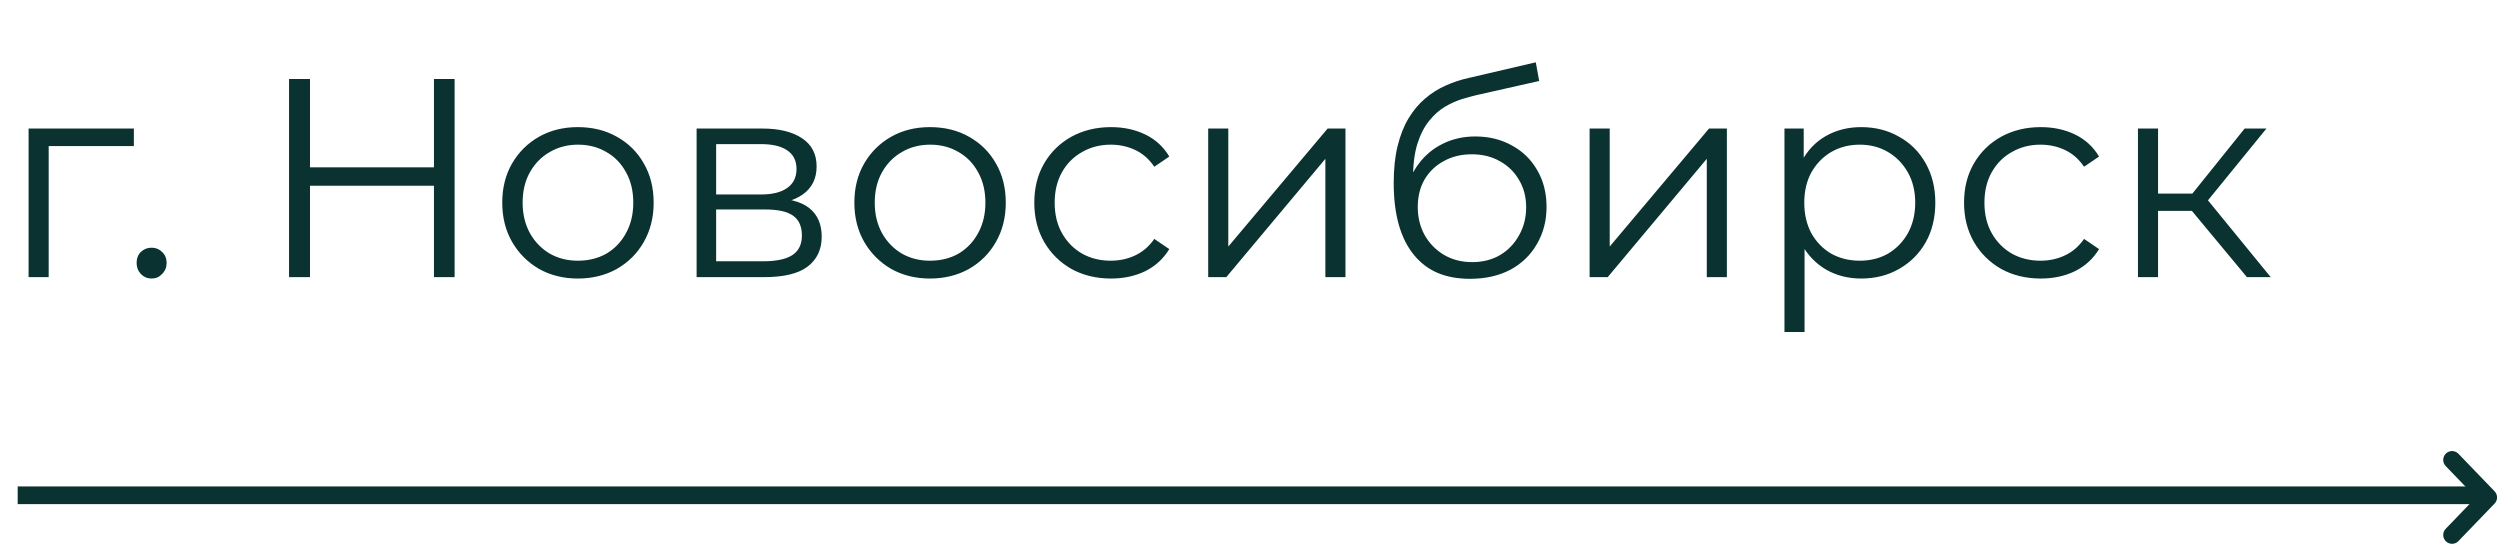 <?xml version="1.0" encoding="UTF-8"?> <svg xmlns="http://www.w3.org/2000/svg" width="424" height="93" viewBox="0 0 424 93" fill="none"><path d="M4.848 47V21.8H22.704V24.776H7.392L8.256 23.912V47H4.848ZM25.713 47.24C25.009 47.24 24.401 46.984 23.889 46.472C23.409 45.96 23.169 45.336 23.169 44.6C23.169 43.832 23.409 43.208 23.889 42.728C24.401 42.248 25.009 42.008 25.713 42.008C26.417 42.008 27.009 42.248 27.489 42.728C28.001 43.208 28.257 43.832 28.257 44.6C28.257 45.336 28.001 45.96 27.489 46.472C27.009 46.984 26.417 47.24 25.713 47.24ZM73.599 13.4H77.103V47H73.599V13.4ZM52.575 47H49.023V13.4H52.575V47ZM73.935 31.496H52.191V28.376H73.935V31.496ZM97.997 47.24C95.565 47.24 93.373 46.696 91.421 45.608C89.501 44.488 87.981 42.968 86.861 41.048C85.741 39.096 85.181 36.872 85.181 34.376C85.181 31.848 85.741 29.624 86.861 27.704C87.981 25.784 89.501 24.28 91.421 23.192C93.341 22.104 95.533 21.56 97.997 21.56C100.493 21.56 102.701 22.104 104.621 23.192C106.573 24.28 108.093 25.784 109.181 27.704C110.301 29.624 110.861 31.848 110.861 34.376C110.861 36.872 110.301 39.096 109.181 41.048C108.093 42.968 106.573 44.488 104.621 45.608C102.669 46.696 100.461 47.24 97.997 47.24ZM97.997 44.216C99.821 44.216 101.437 43.816 102.845 43.016C104.253 42.184 105.357 41.032 106.157 39.56C106.989 38.056 107.405 36.328 107.405 34.376C107.405 32.392 106.989 30.664 106.157 29.192C105.357 27.72 104.253 26.584 102.845 25.784C101.437 24.952 99.837 24.536 98.045 24.536C96.253 24.536 94.653 24.952 93.245 25.784C91.837 26.584 90.717 27.72 89.885 29.192C89.053 30.664 88.637 32.392 88.637 34.376C88.637 36.328 89.053 38.056 89.885 39.56C90.717 41.032 91.837 42.184 93.245 43.016C94.653 43.816 96.237 44.216 97.997 44.216ZM118.145 47V21.8H129.281C132.129 21.8 134.369 22.344 136.001 23.432C137.665 24.52 138.497 26.12 138.497 28.232C138.497 30.28 137.713 31.864 136.145 32.984C134.577 34.072 132.513 34.616 129.953 34.616L130.625 33.608C133.633 33.608 135.841 34.168 137.249 35.288C138.657 36.408 139.361 38.024 139.361 40.136C139.361 42.312 138.561 44.008 136.961 45.224C135.393 46.408 132.945 47 129.617 47H118.145ZM121.457 44.312H129.473C131.617 44.312 133.233 43.976 134.321 43.304C135.441 42.6 136.001 41.48 136.001 39.944C136.001 38.408 135.505 37.288 134.513 36.584C133.521 35.88 131.953 35.528 129.809 35.528H121.457V44.312ZM121.457 32.984H129.041C130.993 32.984 132.481 32.616 133.505 31.88C134.561 31.144 135.089 30.072 135.089 28.664C135.089 27.256 134.561 26.2 133.505 25.496C132.481 24.792 130.993 24.44 129.041 24.44H121.457V32.984ZM157.716 47.24C155.284 47.24 153.092 46.696 151.14 45.608C149.22 44.488 147.7 42.968 146.58 41.048C145.46 39.096 144.9 36.872 144.9 34.376C144.9 31.848 145.46 29.624 146.58 27.704C147.7 25.784 149.22 24.28 151.14 23.192C153.06 22.104 155.252 21.56 157.716 21.56C160.212 21.56 162.42 22.104 164.34 23.192C166.292 24.28 167.812 25.784 168.9 27.704C170.02 29.624 170.58 31.848 170.58 34.376C170.58 36.872 170.02 39.096 168.9 41.048C167.812 42.968 166.292 44.488 164.34 45.608C162.388 46.696 160.18 47.24 157.716 47.24ZM157.716 44.216C159.54 44.216 161.156 43.816 162.564 43.016C163.972 42.184 165.076 41.032 165.876 39.56C166.708 38.056 167.124 36.328 167.124 34.376C167.124 32.392 166.708 30.664 165.876 29.192C165.076 27.72 163.972 26.584 162.564 25.784C161.156 24.952 159.556 24.536 157.764 24.536C155.972 24.536 154.372 24.952 152.964 25.784C151.556 26.584 150.436 27.72 149.604 29.192C148.772 30.664 148.356 32.392 148.356 34.376C148.356 36.328 148.772 38.056 149.604 39.56C150.436 41.032 151.556 42.184 152.964 43.016C154.372 43.816 155.956 44.216 157.716 44.216ZM188.424 47.24C185.928 47.24 183.688 46.696 181.704 45.608C179.752 44.488 178.216 42.968 177.096 41.048C175.976 39.096 175.416 36.872 175.416 34.376C175.416 31.848 175.976 29.624 177.096 27.704C178.216 25.784 179.752 24.28 181.704 23.192C183.688 22.104 185.928 21.56 188.424 21.56C190.568 21.56 192.504 21.976 194.232 22.808C195.96 23.64 197.32 24.888 198.312 26.552L195.768 28.28C194.904 27 193.832 26.056 192.552 25.448C191.272 24.84 189.88 24.536 188.376 24.536C186.584 24.536 184.968 24.952 183.528 25.784C182.088 26.584 180.952 27.72 180.12 29.192C179.288 30.664 178.872 32.392 178.872 34.376C178.872 36.36 179.288 38.088 180.12 39.56C180.952 41.032 182.088 42.184 183.528 43.016C184.968 43.816 186.584 44.216 188.376 44.216C189.88 44.216 191.272 43.912 192.552 43.304C193.832 42.696 194.904 41.768 195.768 40.52L198.312 42.248C197.32 43.88 195.96 45.128 194.232 45.992C192.504 46.824 190.568 47.24 188.424 47.24ZM204.911 47V21.8H208.319V41.816L225.167 21.8H228.191V47H224.783V26.936L207.983 47H204.911ZM249.285 47.288C247.237 47.288 245.413 46.952 243.813 46.28C242.245 45.608 240.901 44.584 239.781 43.208C238.661 41.832 237.813 40.136 237.237 38.12C236.661 36.072 236.373 33.704 236.373 31.016C236.373 28.616 236.597 26.52 237.045 24.728C237.493 22.904 238.117 21.336 238.917 20.024C239.717 18.712 240.645 17.608 241.701 16.712C242.789 15.784 243.957 15.048 245.205 14.504C246.485 13.928 247.797 13.496 249.141 13.208L260.469 10.568L261.045 13.736L250.389 16.136C249.717 16.296 248.901 16.52 247.941 16.808C247.013 17.096 246.053 17.528 245.061 18.104C244.101 18.68 243.205 19.48 242.373 20.504C241.541 21.528 240.869 22.856 240.357 24.488C239.877 26.088 239.637 28.088 239.637 30.488C239.637 31 239.653 31.416 239.685 31.736C239.717 32.024 239.749 32.344 239.781 32.696C239.845 33.016 239.893 33.496 239.925 34.136L238.437 32.888C238.789 30.936 239.509 29.24 240.597 27.8C241.685 26.328 243.045 25.192 244.677 24.392C246.341 23.56 248.181 23.144 250.197 23.144C252.533 23.144 254.613 23.656 256.437 24.68C258.261 25.672 259.685 27.064 260.709 28.856C261.765 30.648 262.293 32.728 262.293 35.096C262.293 37.432 261.749 39.528 260.661 41.384C259.605 43.24 258.101 44.696 256.149 45.752C254.197 46.776 251.909 47.288 249.285 47.288ZM249.669 44.456C251.461 44.456 253.045 44.056 254.421 43.256C255.797 42.424 256.869 41.304 257.637 39.896C258.437 38.488 258.837 36.904 258.837 35.144C258.837 33.416 258.437 31.88 257.637 30.536C256.869 29.192 255.797 28.136 254.421 27.368C253.045 26.568 251.445 26.168 249.621 26.168C247.829 26.168 246.245 26.552 244.869 27.32C243.493 28.056 242.405 29.096 241.605 30.44C240.837 31.784 240.453 33.336 240.453 35.096C240.453 36.856 240.837 38.44 241.605 39.848C242.405 41.256 243.493 42.376 244.869 43.208C246.277 44.04 247.877 44.456 249.669 44.456ZM269.598 47V21.8H273.006V41.816L289.854 21.8H292.878V47H289.47V26.936L272.67 47H269.598ZM315.653 47.24C313.477 47.24 311.509 46.744 309.749 45.752C307.989 44.728 306.581 43.272 305.525 41.384C304.501 39.464 303.989 37.128 303.989 34.376C303.989 31.624 304.501 29.304 305.525 27.416C306.549 25.496 307.941 24.04 309.701 23.048C311.461 22.056 313.445 21.56 315.653 21.56C318.053 21.56 320.197 22.104 322.085 23.192C324.005 24.248 325.509 25.752 326.597 27.704C327.685 29.624 328.229 31.848 328.229 34.376C328.229 36.936 327.685 39.176 326.597 41.096C325.509 43.016 324.005 44.52 322.085 45.608C320.197 46.696 318.053 47.24 315.653 47.24ZM302.645 56.312V21.8H305.909V29.384L305.573 34.424L306.053 39.512V56.312H302.645ZM315.413 44.216C317.205 44.216 318.805 43.816 320.213 43.016C321.621 42.184 322.741 41.032 323.573 39.56C324.405 38.056 324.821 36.328 324.821 34.376C324.821 32.424 324.405 30.712 323.573 29.24C322.741 27.768 321.621 26.616 320.213 25.784C318.805 24.952 317.205 24.536 315.413 24.536C313.621 24.536 312.005 24.952 310.565 25.784C309.157 26.616 308.037 27.768 307.205 29.24C306.405 30.712 306.005 32.424 306.005 34.376C306.005 36.328 306.405 38.056 307.205 39.56C308.037 41.032 309.157 42.184 310.565 43.016C312.005 43.816 313.621 44.216 315.413 44.216ZM346.111 47.24C343.615 47.24 341.375 46.696 339.391 45.608C337.439 44.488 335.903 42.968 334.783 41.048C333.663 39.096 333.103 36.872 333.103 34.376C333.103 31.848 333.663 29.624 334.783 27.704C335.903 25.784 337.439 24.28 339.391 23.192C341.375 22.104 343.615 21.56 346.111 21.56C348.255 21.56 350.191 21.976 351.919 22.808C353.647 23.64 355.007 24.888 355.999 26.552L353.455 28.28C352.591 27 351.519 26.056 350.239 25.448C348.959 24.84 347.567 24.536 346.063 24.536C344.271 24.536 342.655 24.952 341.215 25.784C339.775 26.584 338.639 27.72 337.807 29.192C336.975 30.664 336.559 32.392 336.559 34.376C336.559 36.36 336.975 38.088 337.807 39.56C338.639 41.032 339.775 42.184 341.215 43.016C342.655 43.816 344.271 44.216 346.063 44.216C347.567 44.216 348.959 43.912 350.239 43.304C351.519 42.696 352.591 41.768 353.455 40.52L355.999 42.248C355.007 43.88 353.647 45.128 351.919 45.992C350.191 46.824 348.255 47.24 346.111 47.24ZM381.078 47L370.71 34.52L373.542 32.84L385.11 47H381.078ZM362.598 47V21.8H366.006V47H362.598ZM364.95 35.768V32.84H373.062V35.768H364.95ZM373.83 34.76L370.662 34.28L380.694 21.8H384.39L373.83 34.76Z" fill="#093230"></path><path d="M3 84L422 84" stroke="#093230" stroke-width="3"></path><path d="M415.87 78L422 84.364L415.87 90.728" stroke="#093230" stroke-width="3" stroke-linecap="round" stroke-linejoin="round"></path></svg> 